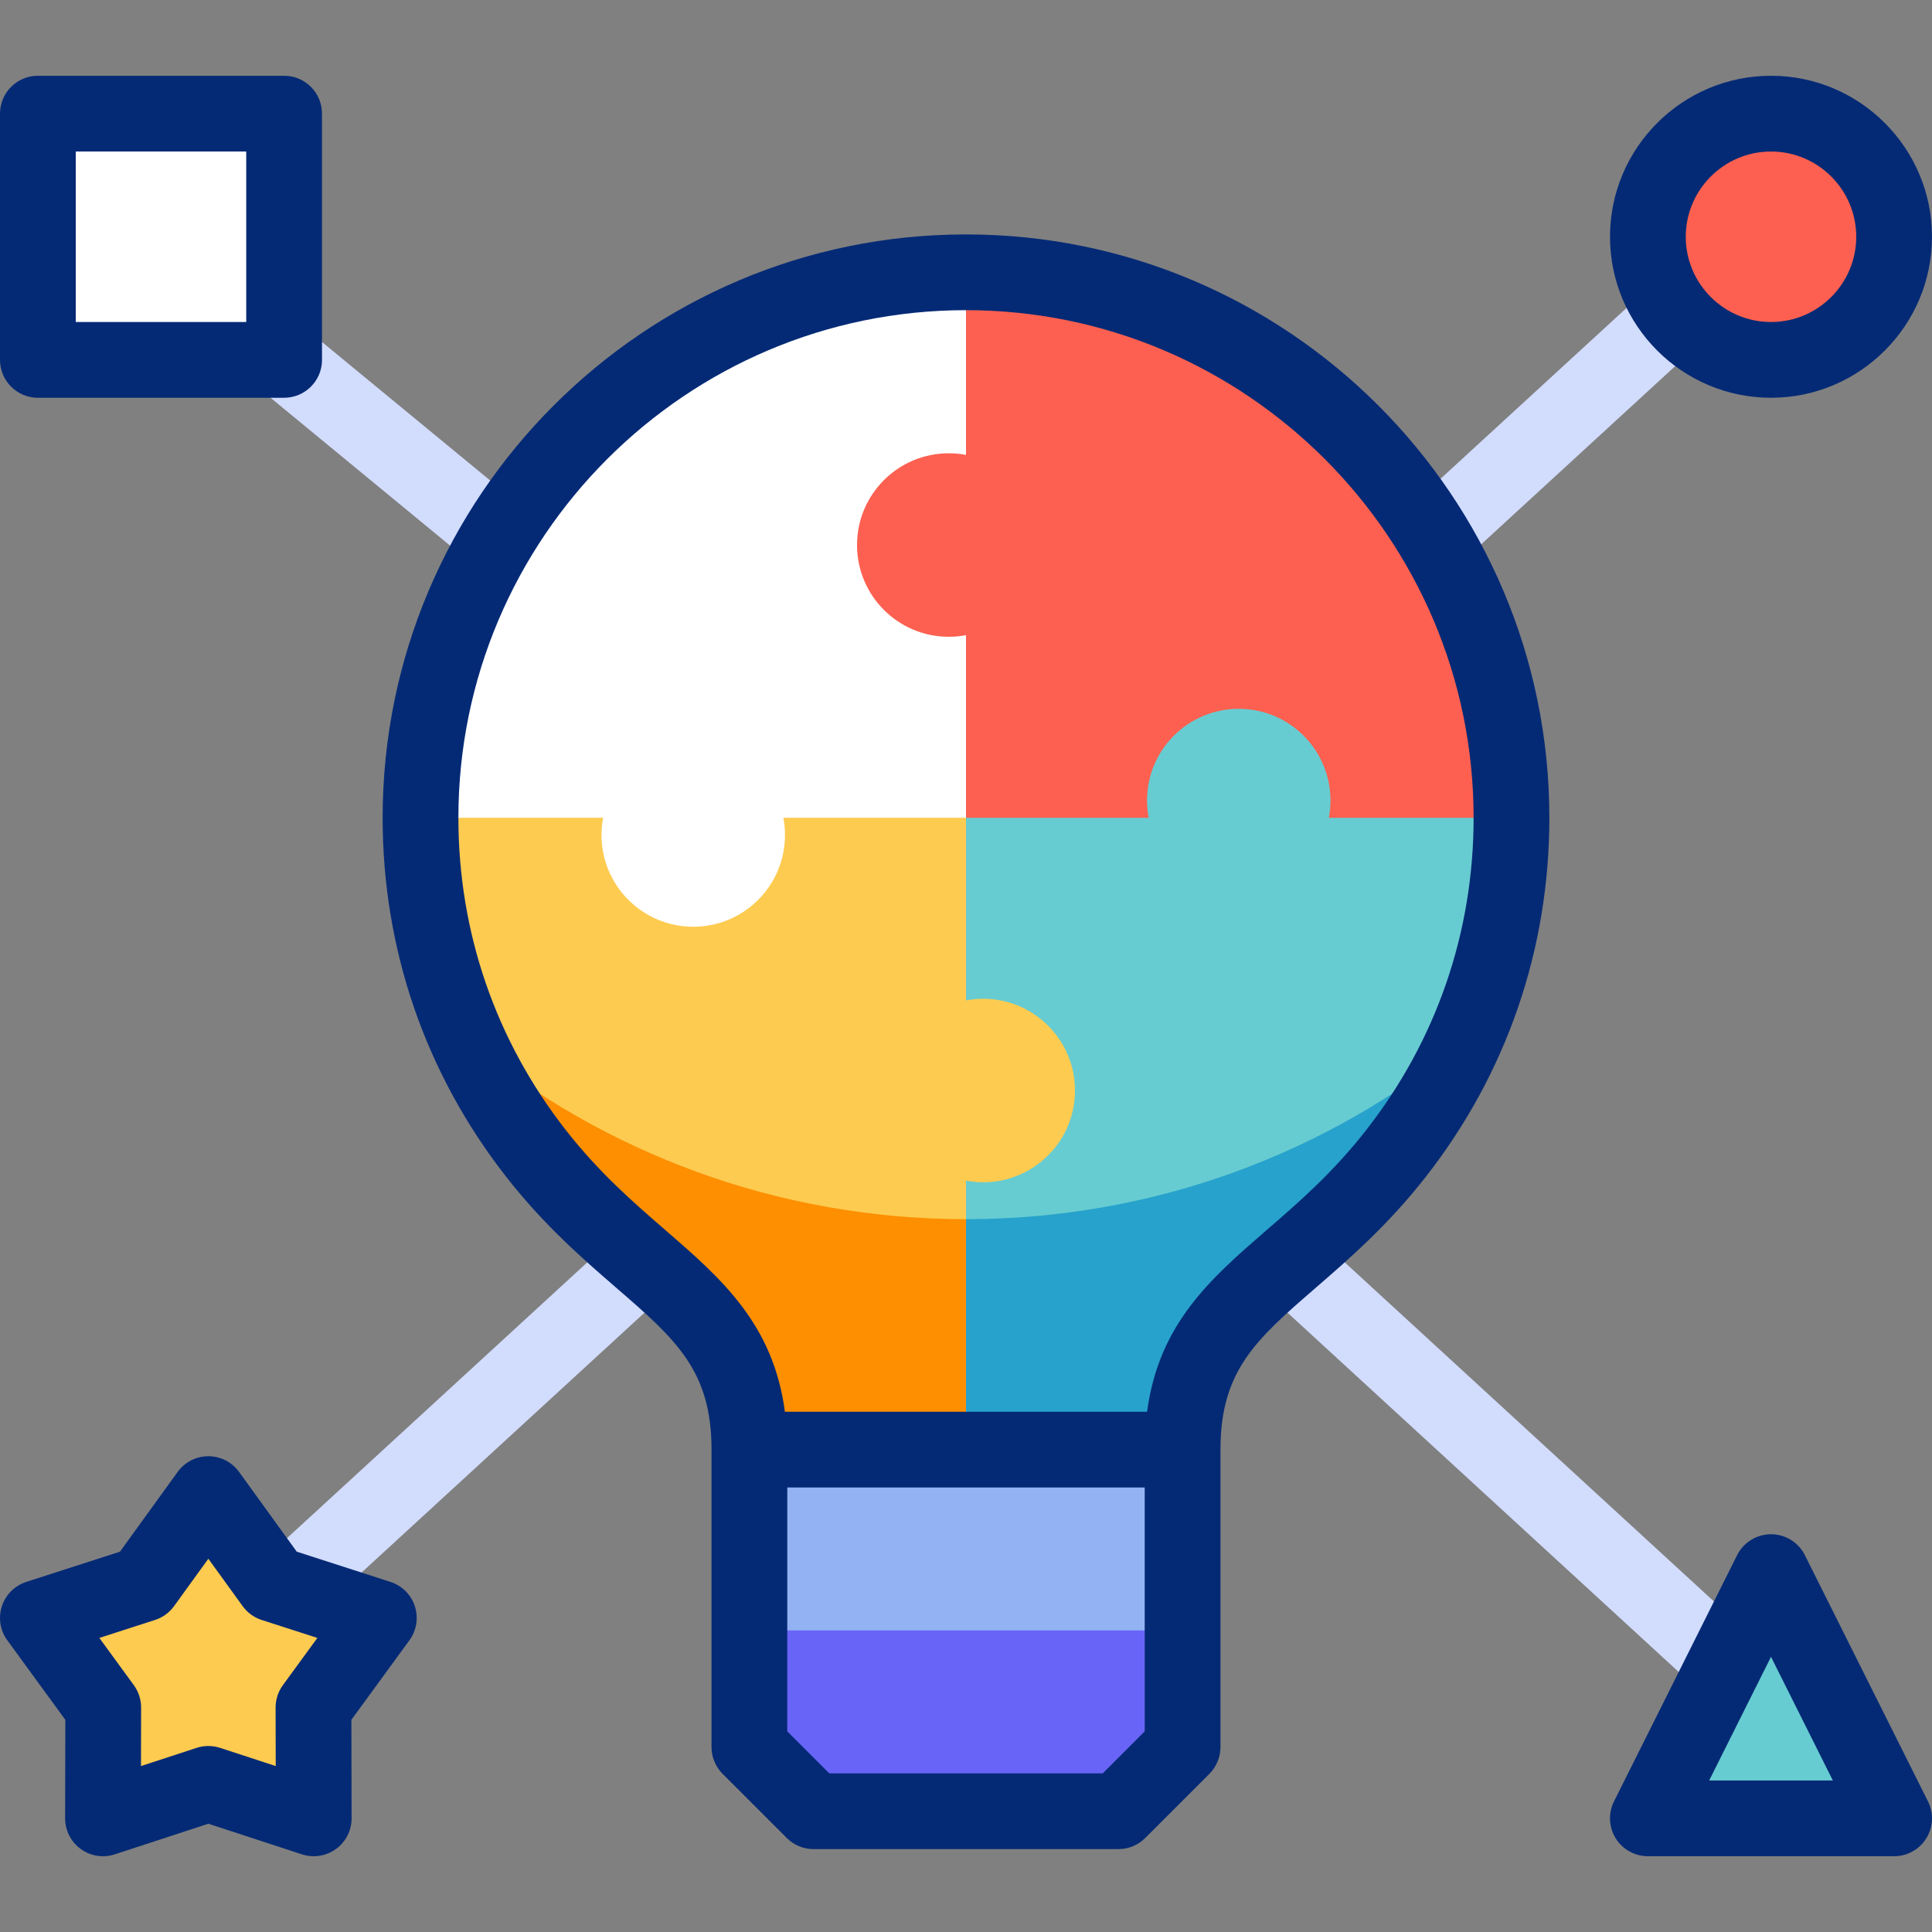 <?xml version="1.0" encoding="iso-8859-1"?>
<!-- Generator: Adobe Illustrator 26.5.1, SVG Export Plug-In . SVG Version: 6.00 Build 0)  -->
<svg version="1.1" id="Capa_1" xmlns="http://www.w3.org/2000/svg" xmlns:xlink="http://www.w3.org/1999/xlink" x="0px" y="0px"
	 viewBox="0 0 510 510" style="enable-background:new 0 0 510 510;" xml:space="preserve">
<rect x="0" y="0" width="510" height="510" fill="#808080" stroke="none"/>
<g>
	<g>
		<path style="fill-rule:evenodd;clip-rule:evenodd;fill:#FDCB50;" d="M398.996,215.874c0-79.527-64.469-143.996-143.996-143.996
			c-79.527,0-143.996,64.469-143.996,143.996c0,33.421,11.387,64.18,30.492,88.612c26.989,34.516,56.329,39.073,56.329,78.181
			h114.35c0-39.107,29.34-43.665,56.329-78.181C387.609,280.053,398.996,249.294,398.996,215.874z"/>
		<path style="fill-rule:evenodd;clip-rule:evenodd;fill:#FD8F01;" d="M386.339,274.989C350.564,304.265,304.833,321.83,255,321.83
			c-49.833,0-95.564-17.565-131.339-46.842c4.767,10.573,10.774,20.467,17.835,29.497c26.989,34.515,56.329,39.073,56.329,78.18
			h114.35c0-39.107,29.34-43.665,56.329-78.18C375.565,295.456,381.572,285.562,386.339,274.989z"/>
		<polygon style="fill-rule:evenodd;clip-rule:evenodd;fill:#6864F7;" points="312.175,382.666 197.825,382.666 197.825,461.182 
			214.765,478.122 295.235,478.122 312.175,461.182 		"/>
		<path style="fill-rule:evenodd;clip-rule:evenodd;fill:#67CCD1;" d="M255,264.082c14.904-2.829,28.763,8.566,28.763,23.79
			c0,15.224-13.859,26.619-28.763,23.79v10.168l5,60.836h52.175c0-39.107,29.34-43.665,56.329-78.18
			c19.105-24.432,30.492-55.191,30.492-88.612c0-79.527-64.469-143.996-143.996-143.996V264.082z"/>
		<path style="fill-rule:evenodd;clip-rule:evenodd;fill:#27A2CC;" d="M255,321.83v60.836h57.175h0
			c-0.257-30.352,18.779-40.838,38.611-59.155c14.933-13.581,27.299-30.06,35.55-48.521C350.562,304.266,304.832,321.83,255,321.83z
			"/>
		<rect x="197.825" y="382.666" style="fill-rule:evenodd;clip-rule:evenodd;fill:#93B2F4;" width="114.35" height="47.728"/>
		<rect x="10" y="30" style="fill-rule:evenodd;clip-rule:evenodd;fill:#FFFFFF;" width="65" height="65"/>
		<polygon style="fill-rule:evenodd;clip-rule:evenodd;fill:#FDCB50;" points="55,394.405 37.85,418.115 10,427.099 27.251,450.737 
			27.189,480 55,470.898 82.812,480 82.75,450.737 100,427.099 72.15,418.115 		"/>
		<polygon style="fill-rule:evenodd;clip-rule:evenodd;fill:#67CCD1;" points="467.5,415 435,480 500,480 		"/>
		<circle style="fill-rule:evenodd;clip-rule:evenodd;fill:#FD6050;" cx="467.5" cy="62.5" r="32.5"/>
		<path style="fill-rule:evenodd;clip-rule:evenodd;fill:#FFFFFF;" d="M255,71.878c-79.527,0-143.996,64.469-143.996,143.996h48.208
			c-0.279,1.472-0.428,2.991-0.428,4.545c0,13.375,10.842,24.218,24.218,24.218c13.376,0,24.218-10.843,24.218-24.218
			c0-1.554-0.148-3.073-0.428-4.545H255l101.821-101.821C330.763,87.995,294.764,71.878,255,71.878z"/>
		<path style="fill-rule:evenodd;clip-rule:evenodd;fill:#FD6050;" d="M255,167.666v48.208h48.208
			c-0.279-1.472-0.428-2.991-0.428-4.545c0-13.375,10.842-24.218,24.218-24.218c13.375,0,24.218,10.843,24.218,24.218
			c0,1.554-0.148,3.072-0.428,4.545l48.208,0c0-79.527-64.469-143.996-143.996-143.996v48.208c-1.472-0.28-2.991-0.428-4.545-0.428
			c-13.375,0-24.218,10.842-24.218,24.218c0,13.376,10.843,24.218,24.218,24.218C252.009,168.094,253.528,167.946,255,167.666z"/>
	</g>
	<g>
		<g>
			<g>
				<path style="fill:#D2DCFD;" d="M77.242,428.25c-2.702,0-5.396-1.089-7.368-3.236c-3.736-4.067-3.467-10.394,0.601-14.129
					l91.494-84.025c4.068-3.735,10.394-3.466,14.129,0.602s3.467,10.394-0.601,14.129l-91.494,84.025
					C82.084,427.379,79.659,428.25,77.242,428.25z M381.771,148.581c-2.702,0-5.396-1.089-7.368-3.236
					c-3.736-4.067-3.467-10.394,0.601-14.129l59.872-54.984c4.068-3.735,10.394-3.467,14.129,0.602
					c3.736,4.067,3.467,10.394-0.601,14.129l-59.872,54.984C386.612,147.71,384.188,148.581,381.771,148.581z"/>
			</g>
			<g>
				<path style="fill:#D2DCFD;" d="M454.97,448.648c-2.417,0-4.841-0.871-6.762-2.635l-114.137-104.82
					c-4.068-3.735-4.337-10.062-0.601-14.129c3.735-4.068,10.062-4.336,14.129-0.602l114.137,104.82
					c4.068,3.735,4.337,10.062,0.601,14.129C460.366,447.559,457.672,448.648,454.97,448.648z M127.932,148.59
					c-2.238,0-4.488-0.747-6.351-2.28L68.644,102.72c-2.402-1.979-3.645-4.843-3.644-7.729c0.001-2.236,0.748-4.485,2.281-6.347
					c3.51-4.264,9.812-4.873,14.076-1.363l52.937,43.589c2.402,1.979,3.645,4.843,3.644,7.729c-0.001,2.236-0.748,4.485-2.281,6.347
					C133.68,147.347,130.817,148.59,127.932,148.59z"/>
			</g>
		</g>
		<g>
			<path style="fill:#052A75;" d="M255,61.878c-84.914,0-153.996,69.082-153.996,153.996c0,34.714,11.278,67.486,32.614,94.772
				c9.986,12.771,20.096,21.53,29.016,29.259c15.709,13.61,25.19,21.825,25.19,42.761v78.516c0,2.652,1.054,5.195,2.929,7.071
				l16.94,16.94c1.875,1.875,4.419,2.929,7.071,2.929h80.47c2.652,0,5.196-1.054,7.071-2.929l16.94-16.94
				c1.875-1.876,2.929-4.419,2.929-7.071v-78.516c0-20.936,9.481-29.15,25.19-42.761c8.92-7.729,19.03-16.488,29.016-29.259
				c21.336-27.286,32.614-60.059,32.614-94.772C408.996,130.96,339.914,61.878,255,61.878z M302.175,457.039l-11.083,11.083h-72.186
				l-11.083-11.083v-64.373h94.351V457.039z M360.627,298.326c-8.792,11.244-17.722,18.981-26.358,26.463
				c-14.553,12.61-28.394,24.603-31.464,47.877h-95.61c-3.07-23.274-16.911-35.267-31.464-47.877
				c-8.636-7.481-17.565-15.219-26.358-26.463c-18.559-23.734-28.369-52.246-28.369-82.452c0-73.886,60.11-133.996,133.996-133.996
				s133.996,60.11,133.996,133.996C388.996,246.08,379.186,274.592,360.627,298.326z"/>
			<path style="fill:#052A75;" d="M10,105.001h65c5.523,0,10-4.478,10-10V30c0-5.522-4.477-10-10-10H10C4.477,20,0,24.477,0,30
				v65.001C0,100.523,4.477,105.001,10,105.001z M20,40h45v45.001H20V40z"/>
			<path style="fill:#052A75;" d="M467.5,105.001c23.435,0,42.5-19.065,42.5-42.5C510,39.065,490.935,20,467.5,20
				C444.065,20,425,39.065,425,62.501C425,85.935,444.065,105.001,467.5,105.001z M467.5,40c12.407,0,22.5,10.094,22.5,22.501
				c0,12.406-10.093,22.5-22.5,22.5S445,74.907,445,62.501C445,50.094,455.093,40,467.5,40z"/>
			<path style="fill:#052A75;" d="M476.444,410.528c-1.694-3.389-5.157-5.528-8.944-5.528s-7.25,2.141-8.944,5.527l-32.5,65
				c-1.55,3.101-1.384,6.782,0.438,9.729c1.822,2.948,5.041,4.743,8.506,4.743h65c3.466,0,6.685-1.795,8.506-4.743
				c1.822-2.947,1.988-6.629,0.438-9.729L476.444,410.528z M451.18,470l16.32-32.64L483.82,470H451.18z"/>
			<path style="fill:#052A75;" d="M103.07,417.583l-24.735-7.98l-15.232-21.059c-1.88-2.6-4.894-4.139-8.103-4.139
				s-6.222,1.539-8.103,4.139l-15.232,21.059l-24.735,7.98c-3.053,0.984-5.449,3.375-6.44,6.427
				c-0.991,3.051-0.458,6.394,1.433,8.984l15.321,20.994l-0.055,25.99c-0.007,3.209,1.526,6.226,4.122,8.111
				c2.595,1.887,5.938,2.413,8.988,1.414L55,481.42l24.701,8.084c1.017,0.333,2.066,0.496,3.109,0.496
				c2.086,0,4.148-0.652,5.879-1.91c2.596-1.886,4.129-4.902,4.122-8.111l-0.055-25.99l15.321-20.994
				c1.892-2.592,2.424-5.934,1.433-8.984C108.519,420.958,106.124,418.567,103.07,417.583z M74.672,444.843
				c-1.253,1.717-1.927,3.789-1.922,5.916l0.033,15.438l-14.672-4.802c-1.01-0.331-2.061-0.496-3.11-0.496s-2.1,0.165-3.11,0.496
				l-14.672,4.802l0.033-15.438c0.004-2.127-0.669-4.199-1.922-5.916l-9.101-12.471l14.692-4.74
				c2.023-0.652,3.786-1.933,5.032-3.655L55,411.468l9.048,12.509c1.246,1.723,3.009,3.003,5.032,3.655l14.692,4.74L74.672,444.843z
				"/>
		</g>
	</g>
</g>
<g>
</g>
<g>
</g>
<g>
</g>
<g>
</g>
<g>
</g>
<g>
</g>
<g>
</g>
<g>
</g>
<g>
</g>
<g>
</g>
<g>
</g>
<g>
</g>
<g>
</g>
<g>
</g>
<g>
</g>
</svg>

